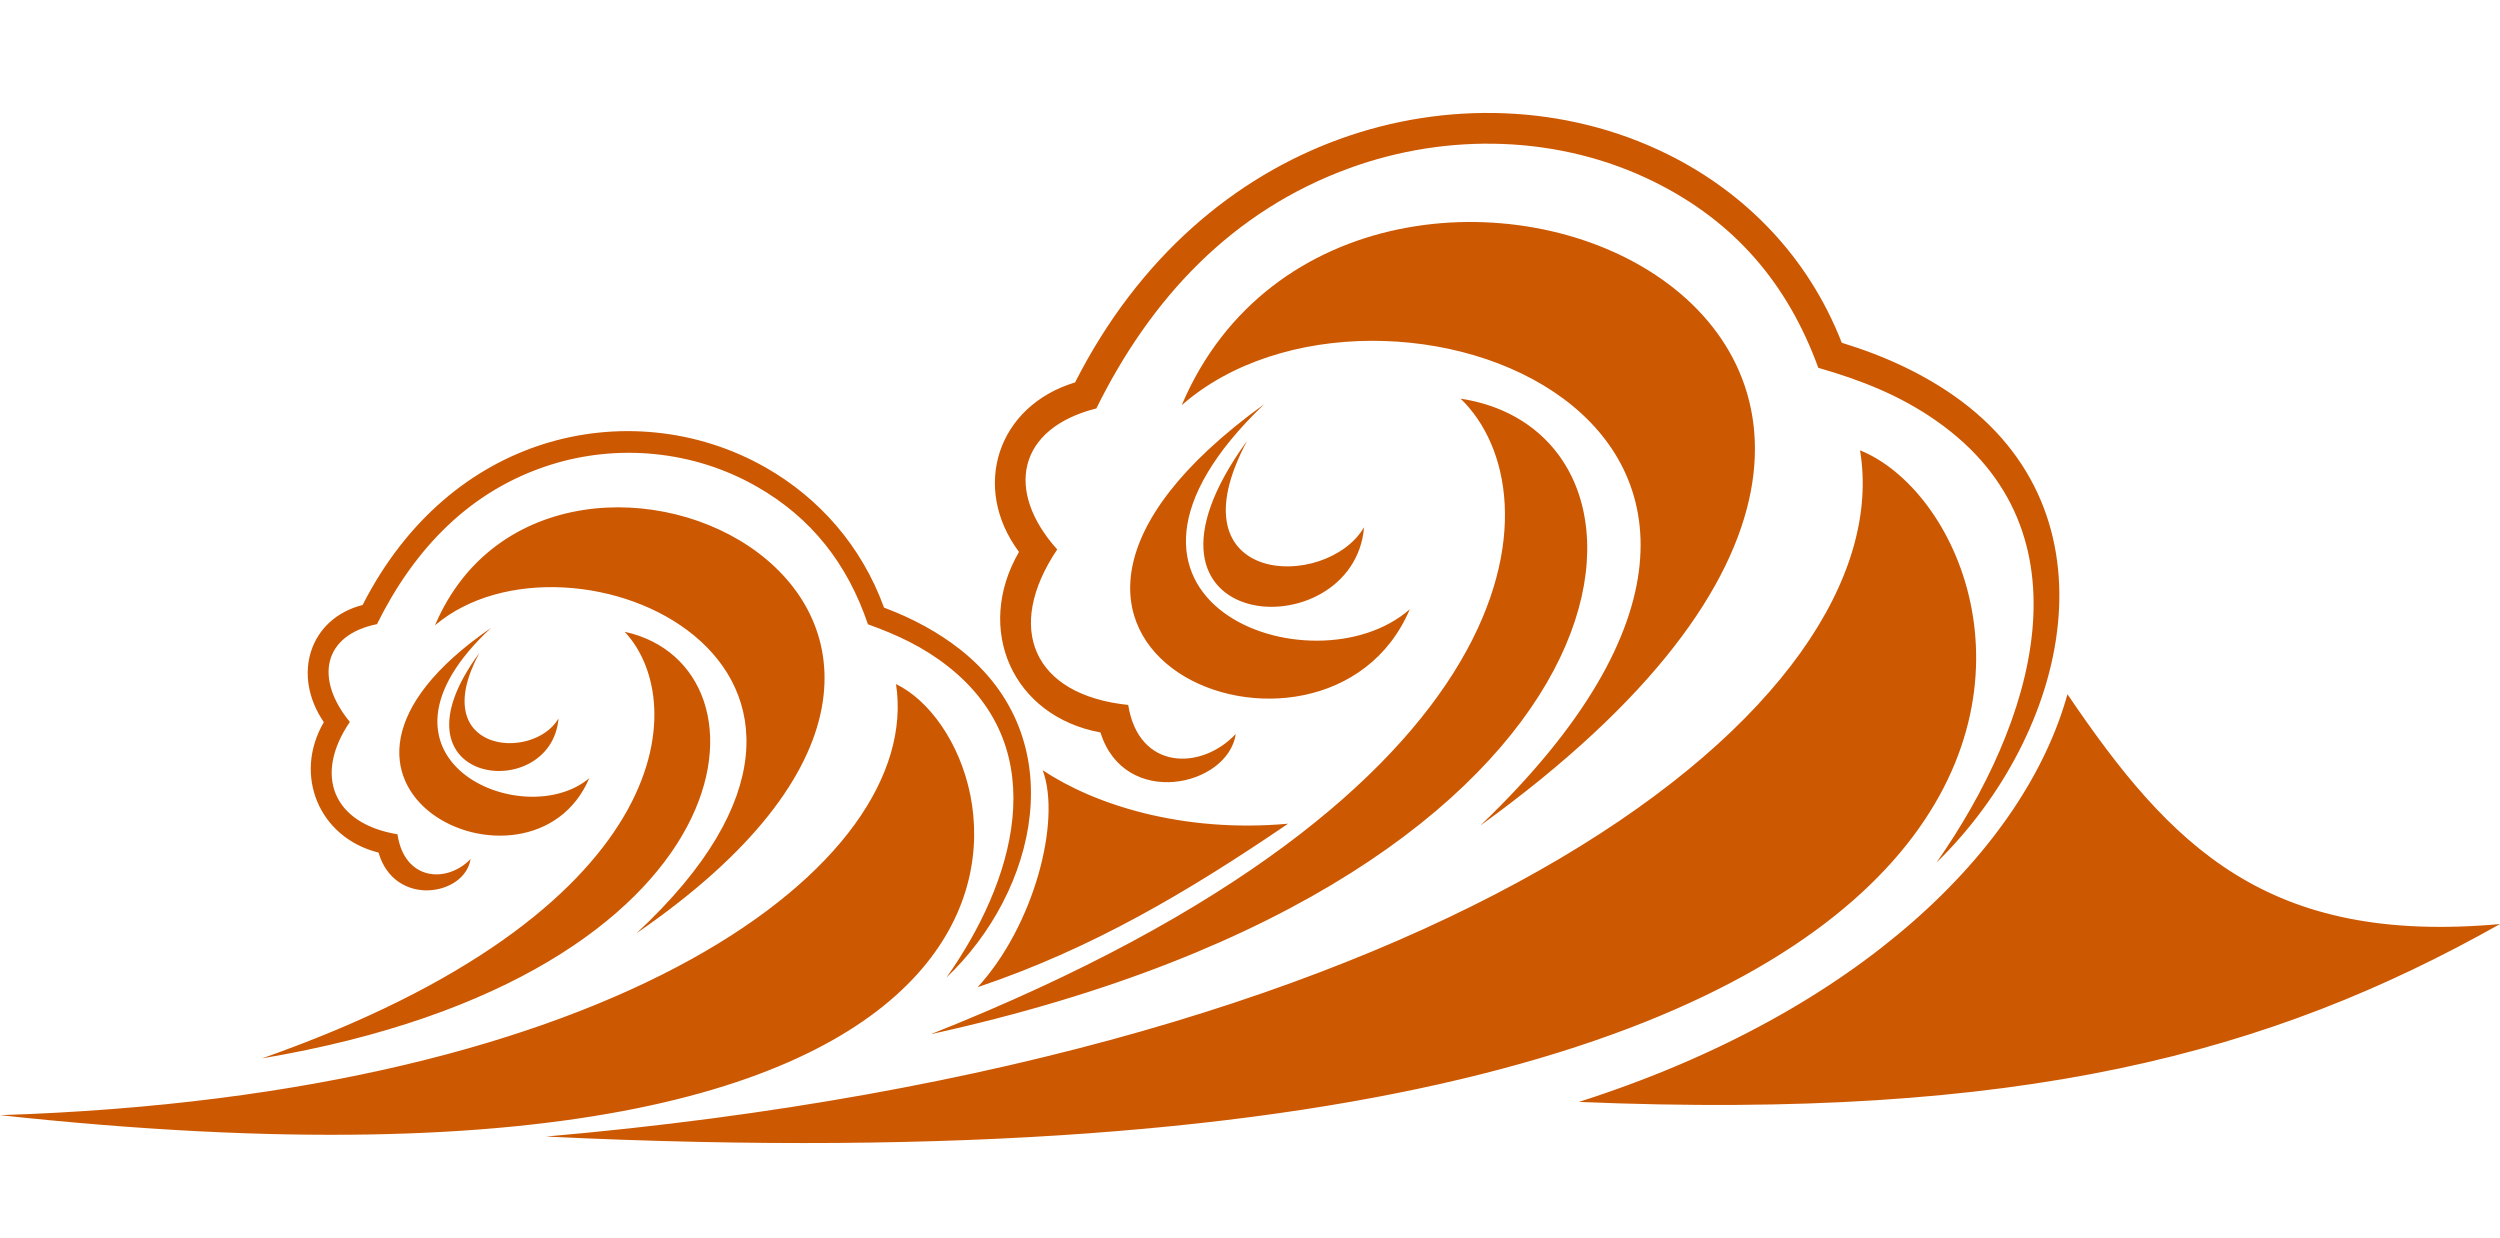 <?xml version="1.0" encoding="UTF-8" standalone="no"?><svg xmlns="http://www.w3.org/2000/svg" xmlns:xlink="http://www.w3.org/1999/xlink" fill="#000000" height="247.6" preserveAspectRatio="xMidYMid meet" version="1" viewBox="250.0 374.4 500.0 247.6" width="500" zoomAndPan="magnify"><g id="change1_1"><path d="M 637.289 546.926 C 656.68 519.23 669 480.789 637.281 458.578 C 629.945 453.441 622.203 450.426 613.66 447.961 C 607.531 431.121 596.91 418.699 580.754 410.723 C 561.891 401.41 539.57 400.863 519.906 408.023 C 496.43 416.578 480.168 434.016 469.27 456.086 C 453.43 460.086 450.969 472.629 461.445 484.293 C 450.895 499.957 456.52 513.402 475.641 515.387 C 477.711 528.48 490.203 528.582 497.16 521.191 C 495.574 531.77 474.871 536.273 470.094 520.891 C 452.48 517.648 444.848 500.23 453.797 484.785 C 444.191 471.883 449.461 455.586 465.016 450.883 C 477.852 425.613 497.113 409.793 517.816 402.254 C 539.074 394.508 563.066 395.156 583.453 405.219 C 598.98 412.883 611.645 425.711 618.355 442.953 C 627.172 445.641 634.625 449.238 640.793 453.551 C 674.355 477.055 663.797 521.055 637.289 546.926 Z M 663.492 513.246 C 655.098 543.582 622.477 576.66 565.781 594.785 C 654.09 598.484 703.859 585.188 750 559.211 C 703.441 563.418 684.152 543.754 663.492 513.246 Z M 458.539 528.434 C 462.34 538.695 456.672 559.742 445.523 571.836 C 468.246 564.207 487.523 552.824 507.613 539.141 C 486.602 541.039 468.844 535.348 458.539 528.434 Z M 439.277 569.918 C 457.398 552.75 464.742 522.176 442.016 504.281 C 437.84 500.996 432.785 498.164 426.801 495.918 C 422.305 483.508 413.742 473.969 403.215 467.949 C 389.395 460.047 373.086 458.637 358.605 463.246 C 344.496 467.734 331.344 478.109 322.523 495.398 C 311.93 498.09 308.285 509.363 314.766 518.832 C 308.621 529.355 313.742 541.93 325.707 544.918 C 328.898 555.941 342.988 553.598 344.109 546.207 C 339.352 551.137 330.859 550.562 329.496 541.258 C 316.512 539.102 312.734 529.402 319.969 518.789 C 312.891 510.156 314.609 501.418 325.395 499.23 C 332.887 484.117 344.008 472.484 360.004 467.391 C 373.398 463.133 388.566 464.406 401.359 471.715 C 412.316 477.98 419.484 487.156 423.59 499.262 C 429.391 501.34 434.645 503.77 439.605 507.684 C 461.09 524.594 452.566 551.18 439.277 569.918 Z M 374.934 500.758 C 406.594 507.629 400.656 569.496 302.422 586.07 C 385.129 556.992 388.234 514.938 374.934 500.758 Z M 361.703 518.113 C 360.188 535.465 326.395 531.41 345.867 505 C 335.188 524.879 356.531 526.812 361.703 518.113 Z M 429.203 511.219 C 434.691 547.102 373.953 593.504 250 597.43 C 476.473 622.016 455.324 523.758 429.203 511.219 Z M 367.859 530.023 C 356.316 557.215 301.961 531.766 348.211 499.98 C 320.051 526.121 354.699 541.188 367.859 530.023 Z M 337 499.461 C 363.98 476.578 435.023 507.465 377.285 561.062 C 472.109 495.898 360.664 443.719 337 499.461 Z M 542.121 454.133 C 561.797 473.148 557.559 533.094 436.18 581.234 C 580.488 549.543 588.73 461.25 542.121 454.133 Z M 522.812 479.859 C 515.273 492.633 483.879 491.66 499.422 462.57 C 470.996 501.672 520.723 504.613 522.812 479.859 Z M 622.008 464.461 C 630.359 514.922 541.414 585.824 359.188 601.711 C 692.391 617.77 660.52 480.082 622.008 464.461 Z M 531.957 496.254 C 512.691 513.188 461.625 494.691 502.824 455.25 C 435.07 504.203 515.199 535.797 531.957 496.254 Z M 486.34 455.445 C 525.828 420.727 630.535 458.656 546.062 539.516 C 684.98 439.148 520.691 374.367 486.34 455.445" fill="#cd5802" fill-rule="evenodd"/></g></svg>